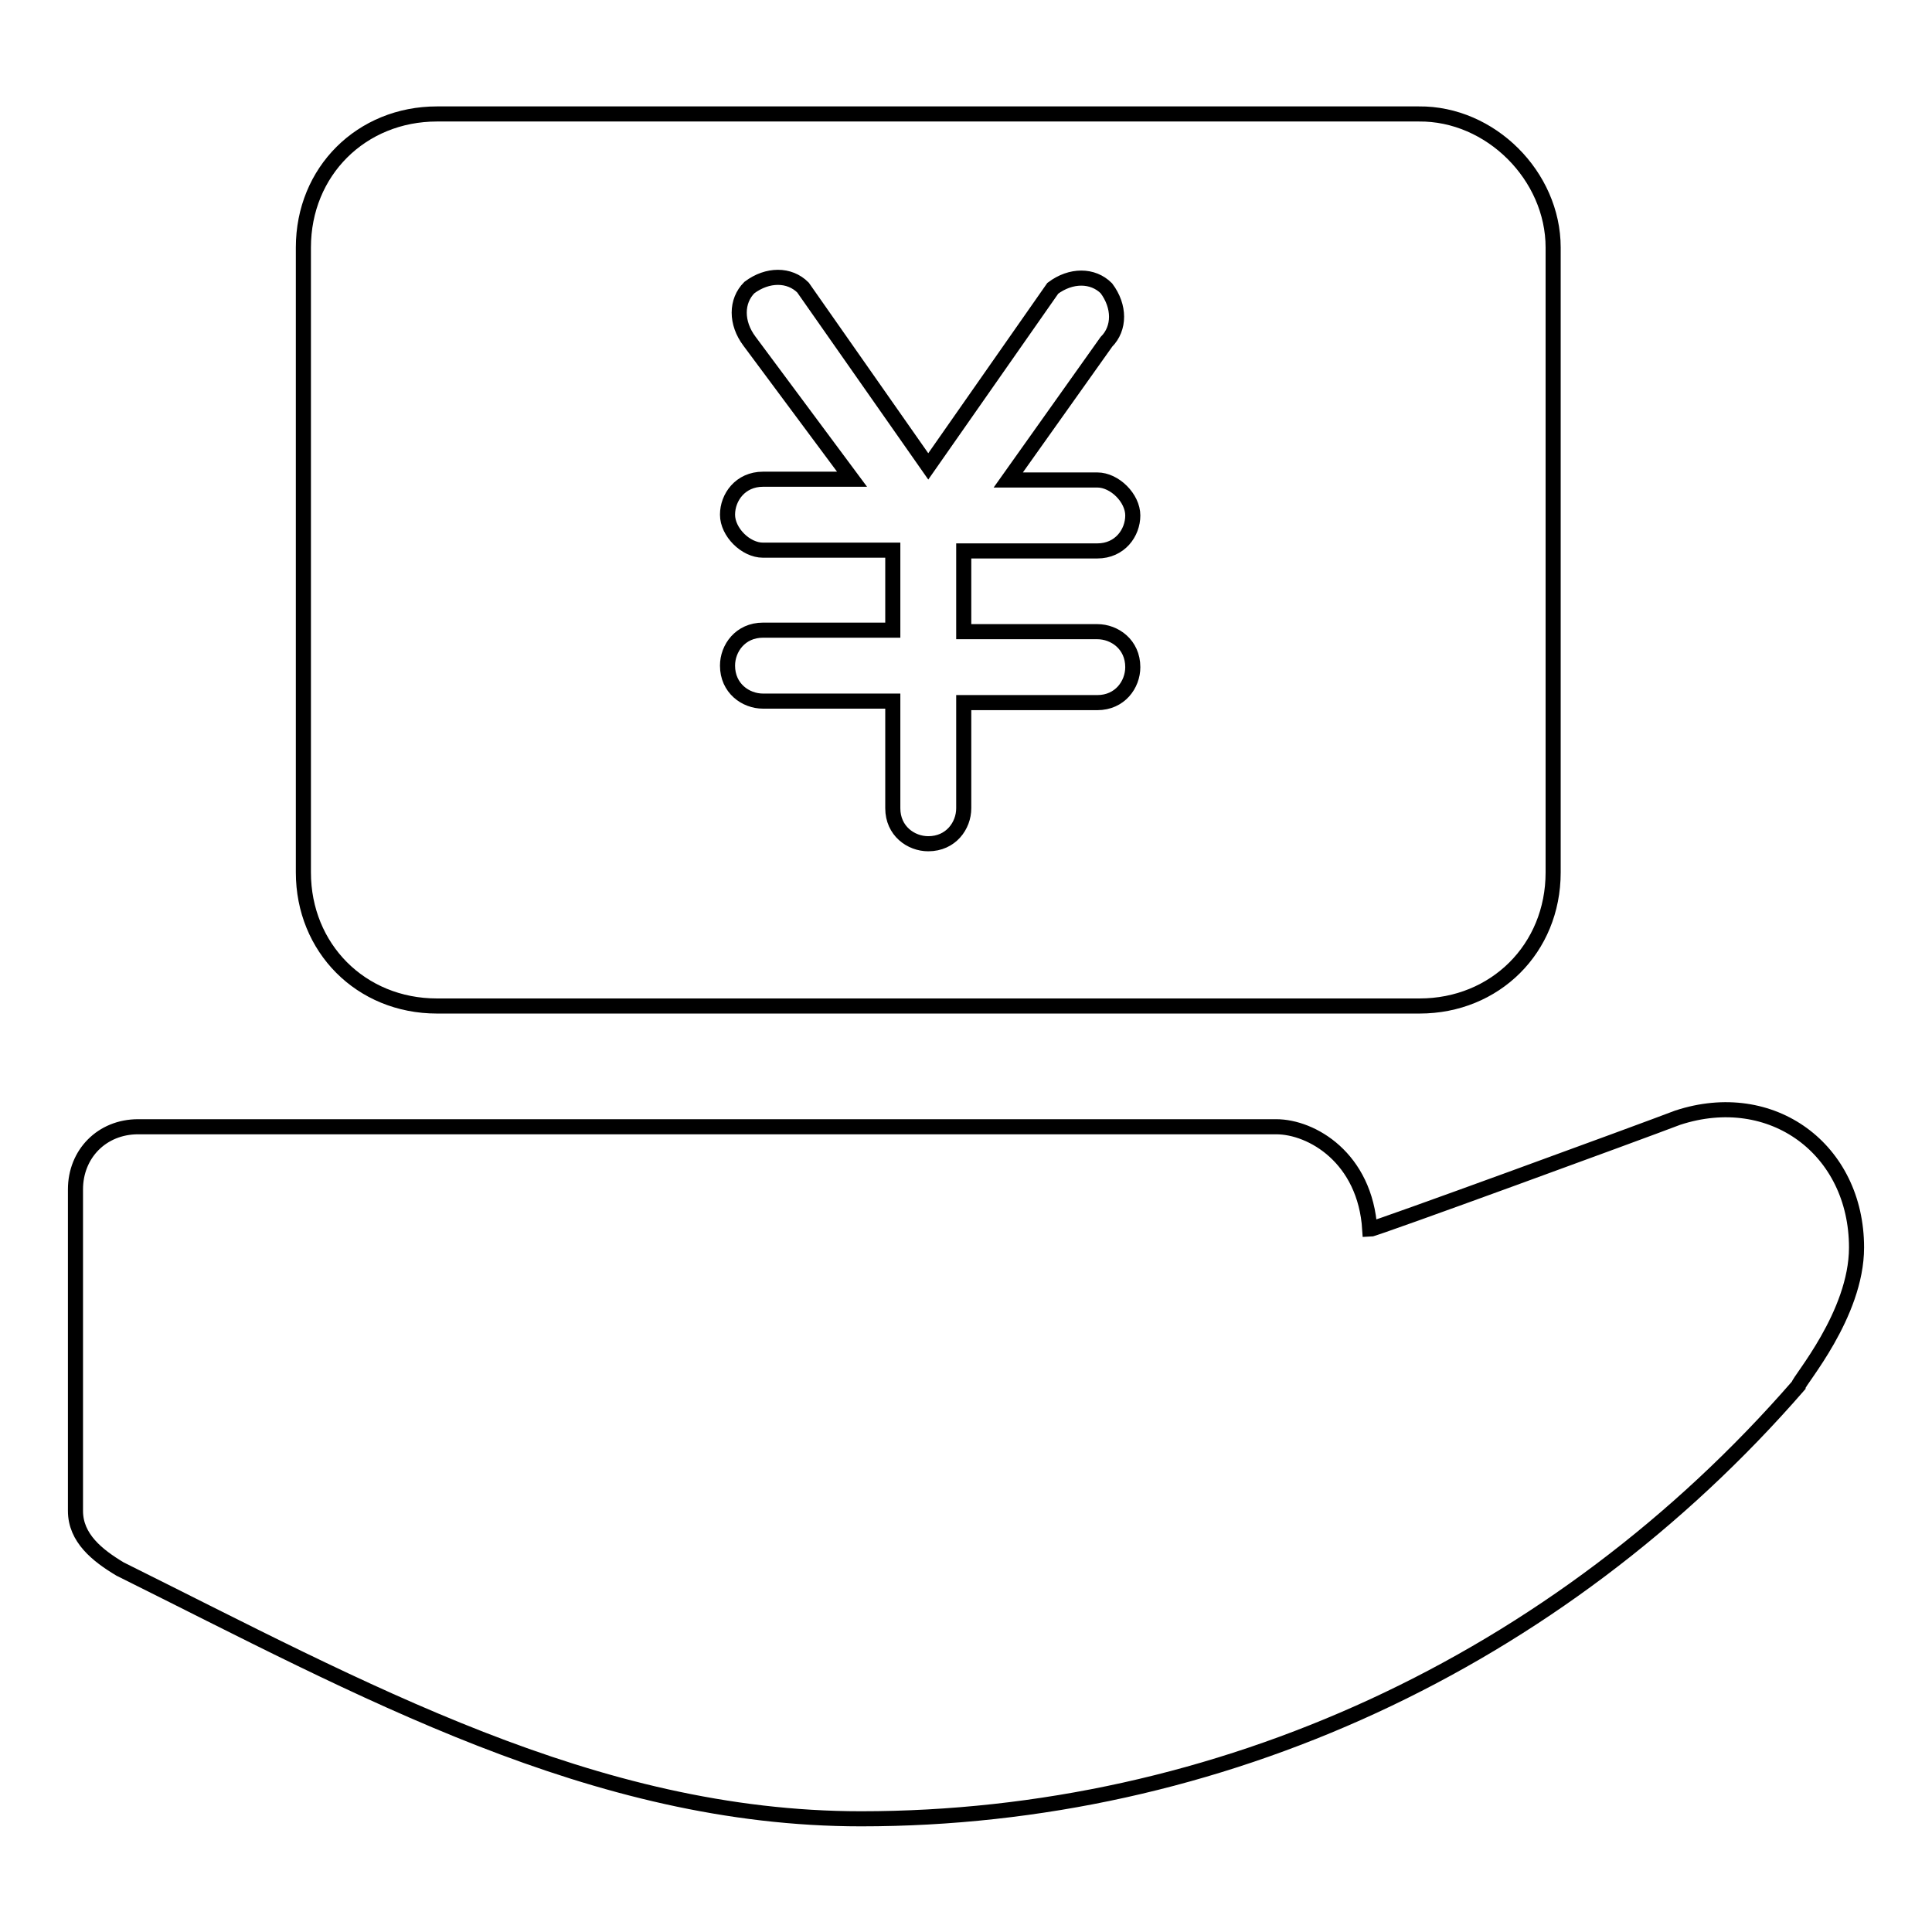 <?xml version="1.0" encoding="utf-8"?>
<!-- Svg Vector Icons : http://www.onlinewebfonts.com/icon -->
<!DOCTYPE svg PUBLIC "-//W3C//DTD SVG 1.1//EN" "http://www.w3.org/Graphics/SVG/1.1/DTD/svg11.dtd">
<svg version="1.1" xmlns="http://www.w3.org/2000/svg" xmlns:xlink="http://www.w3.org/1999/xlink" x="0px" y="0px" viewBox="0 0 256 256" enable-background="new 0 0 256 256" xml:space="preserve">
<g> <path stroke-width="2" fill-opacity="0" stroke="#000000"  d="M246,165.3c0,8.9-7.7,17.7-7.7,18.3c-31.9,36.7-76.9,57.4-124.2,57.4c-35.5,0-66.2-17.2-98.2-33.1 c-3-1.8-5.9-4.1-5.9-7.7v-42.6c0-4.7,3.5-8.3,8.3-8.3h150.8c4.7,0,11.8,4.1,12.4,13.6c0.6,0,36.1-13,40.8-14.8 C234.8,144,246,152.3,246,165.3L246,165.3z M205.8,32.8v82.8c0,10.1-7.7,17.7-17.7,17.7H57.9c-10.1,0-17.7-7.7-17.7-17.7V32.8 c0-10.1,7.7-17.7,17.7-17.7H188C197.5,15,205.8,23.3,205.8,32.8z M127.7,83.6V73h17.7c3,0,4.7-2.4,4.7-4.7s-2.4-4.7-4.7-4.7h-11.8 l13-18.3c1.8-1.8,1.8-4.7,0-7.1c-1.8-1.8-4.7-1.8-7.1,0L123,61.8l-16.6-23.7c-1.8-1.8-4.7-1.8-7.1,0c-1.8,1.8-1.8,4.7,0,7.1 l13.6,18.3h-11.8c-3,0-4.7,2.4-4.7,4.7s2.4,4.7,4.7,4.7h17.2v10.6h-17.2c-3,0-4.7,2.4-4.7,4.7c0,3,2.4,4.7,4.7,4.7h17.2v14.2 c0,3,2.4,4.7,4.7,4.7c3,0,4.7-2.4,4.7-4.7V93.1h17.7c3,0,4.7-2.4,4.7-4.7c0-3-2.4-4.7-4.7-4.7H127.7L127.7,83.6z"/></g>
</svg>